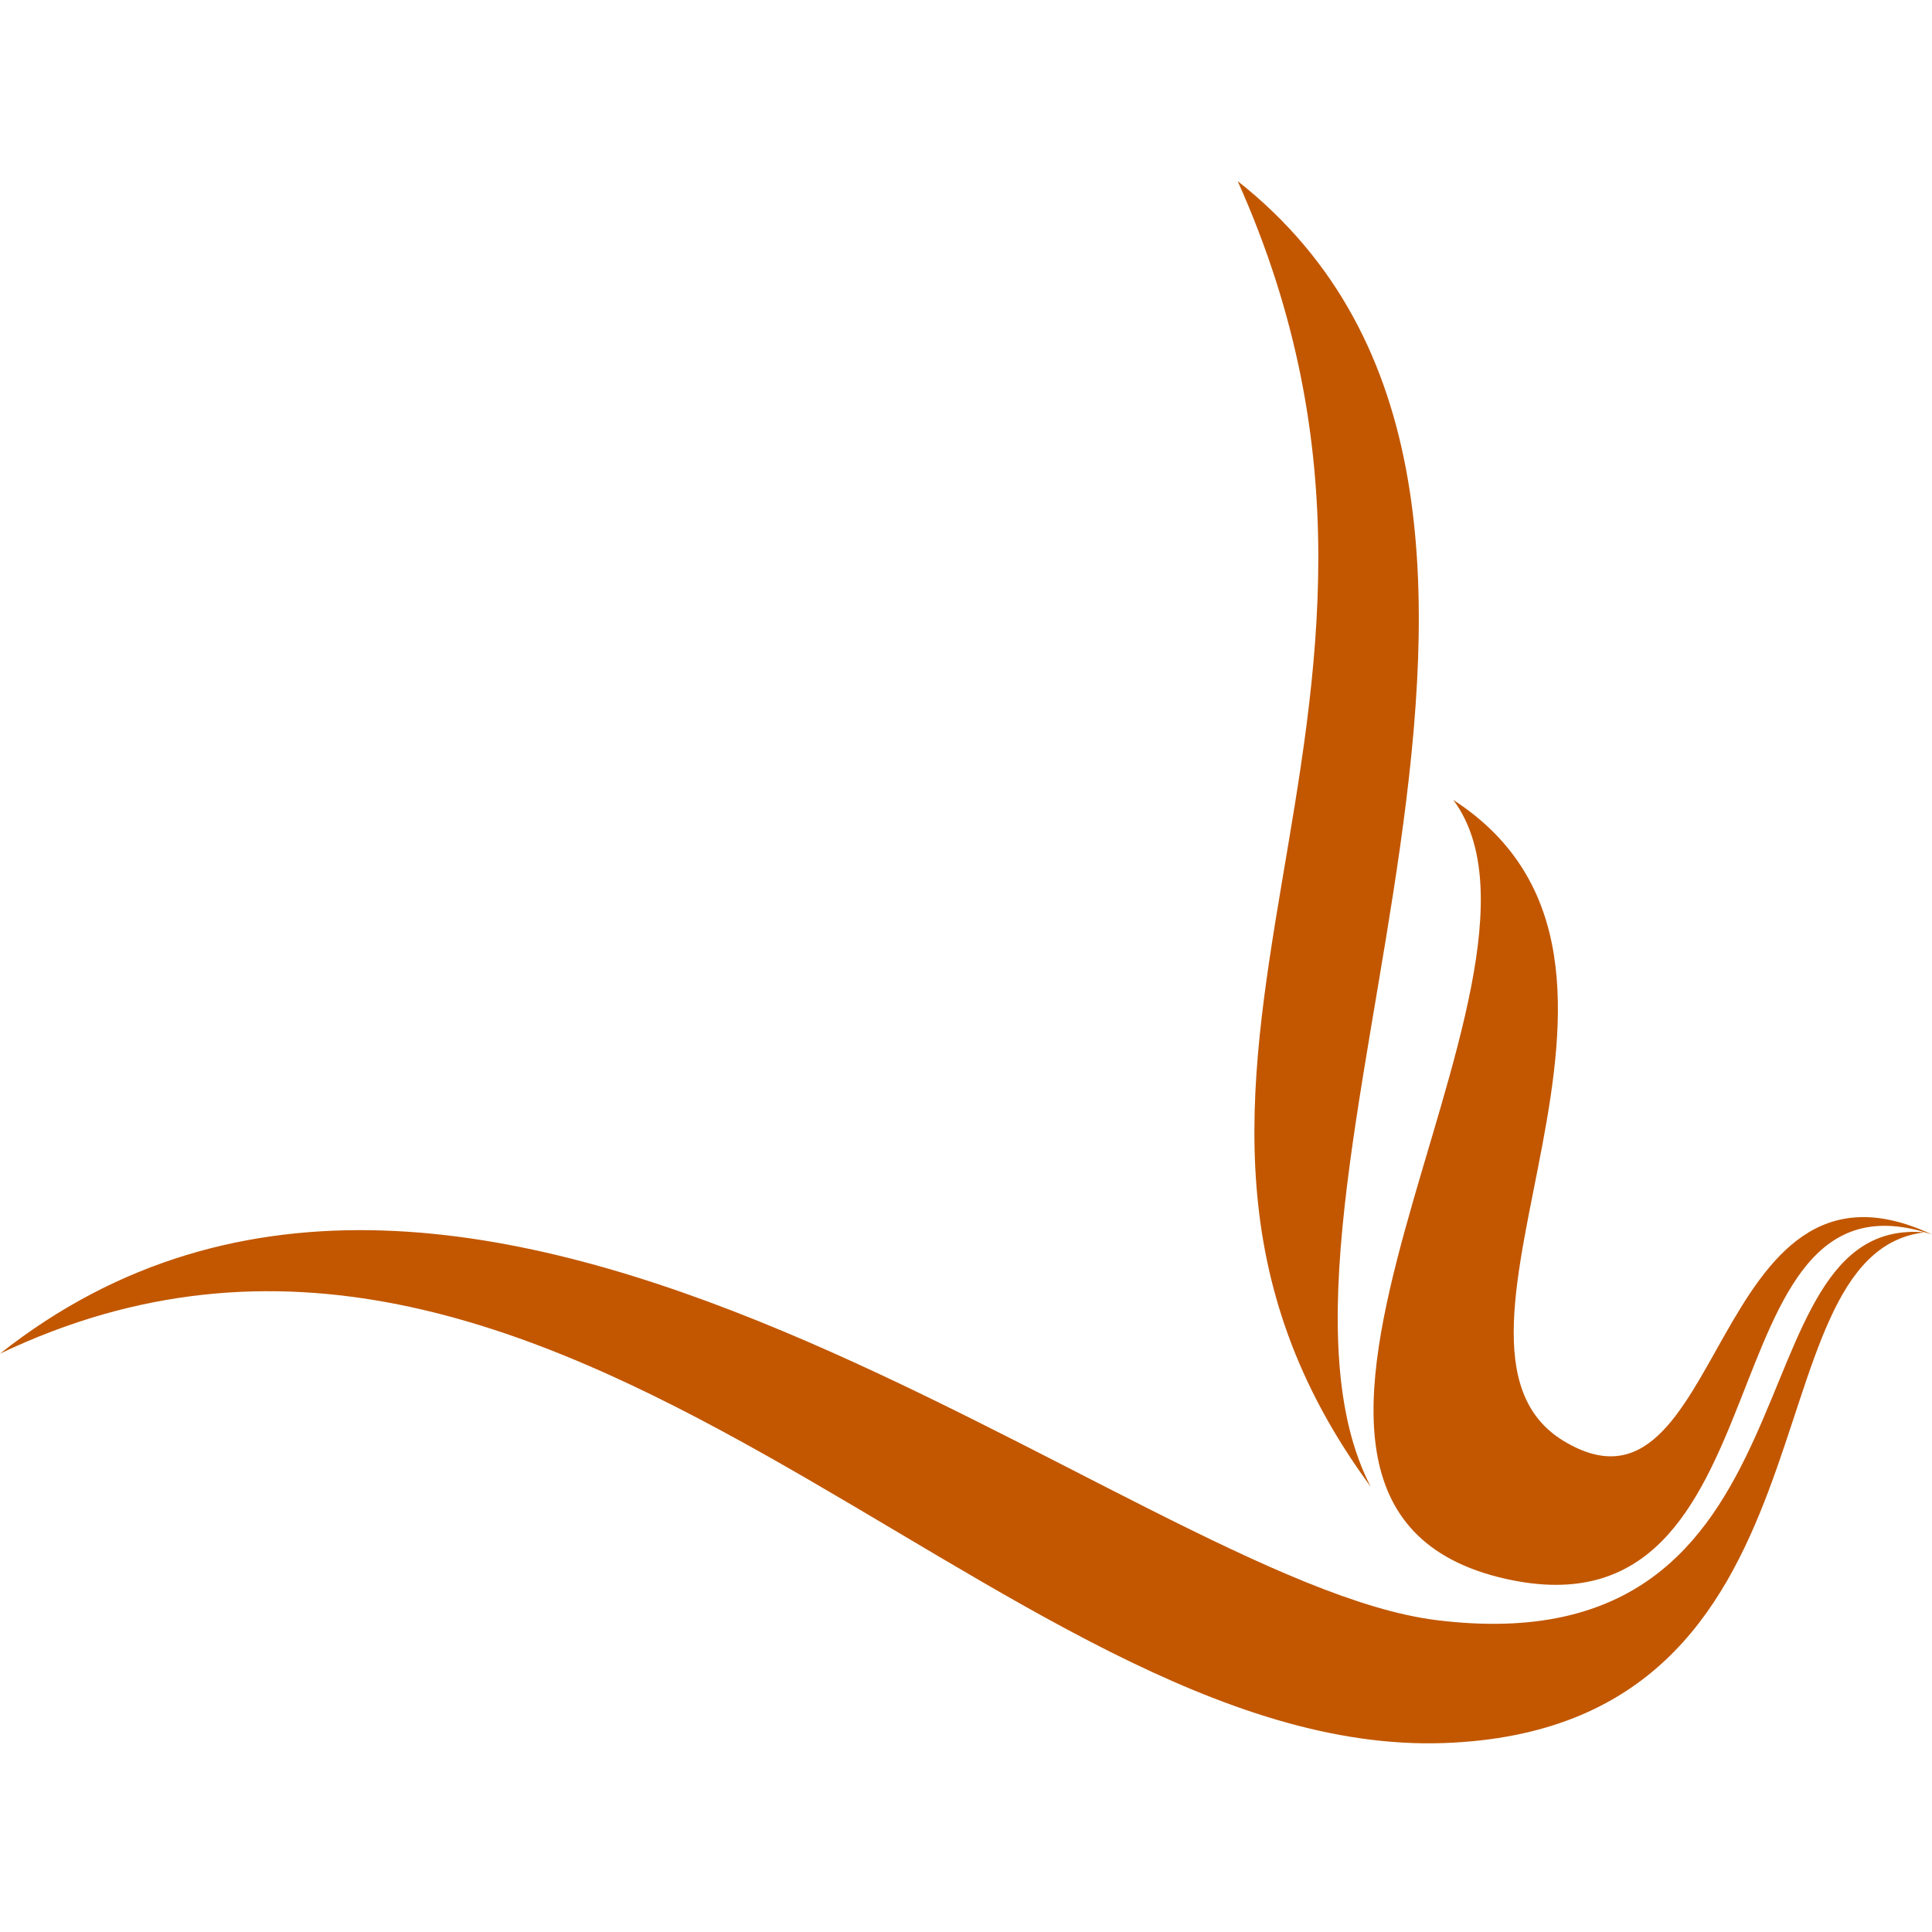 <svg width="256" height="256" viewBox="0 0 256 256" fill="none" xmlns="http://www.w3.org/2000/svg">
<path fill-rule="evenodd" clip-rule="evenodd" d="M164 24C217.408 66.081 162.118 159.343 181.629 197C141.535 142.575 196.161 95.803 164 24Z" fill="#C25700"/>
<path fill-rule="evenodd" clip-rule="evenodd" d="M192.574 106C225.849 127.538 185.907 178.004 207.17 190.922C228.704 204.005 226.267 149.633 256 163.581C225.042 153.088 237.884 217.823 199.526 209.208C155.628 199.349 210.221 129.789 192.574 106Z" fill="#C25700"/>
<path fill-rule="evenodd" clip-rule="evenodd" d="M0 179.368C63.353 129.281 149.647 209.658 190.369 214.68C242.738 221.138 228.788 161.052 255 163.291C230.847 166.181 245.345 229.021 191.345 230.963C132.537 233.078 73.864 144.105 0 179.368H0Z" fill="#C25700"/>
</svg>
